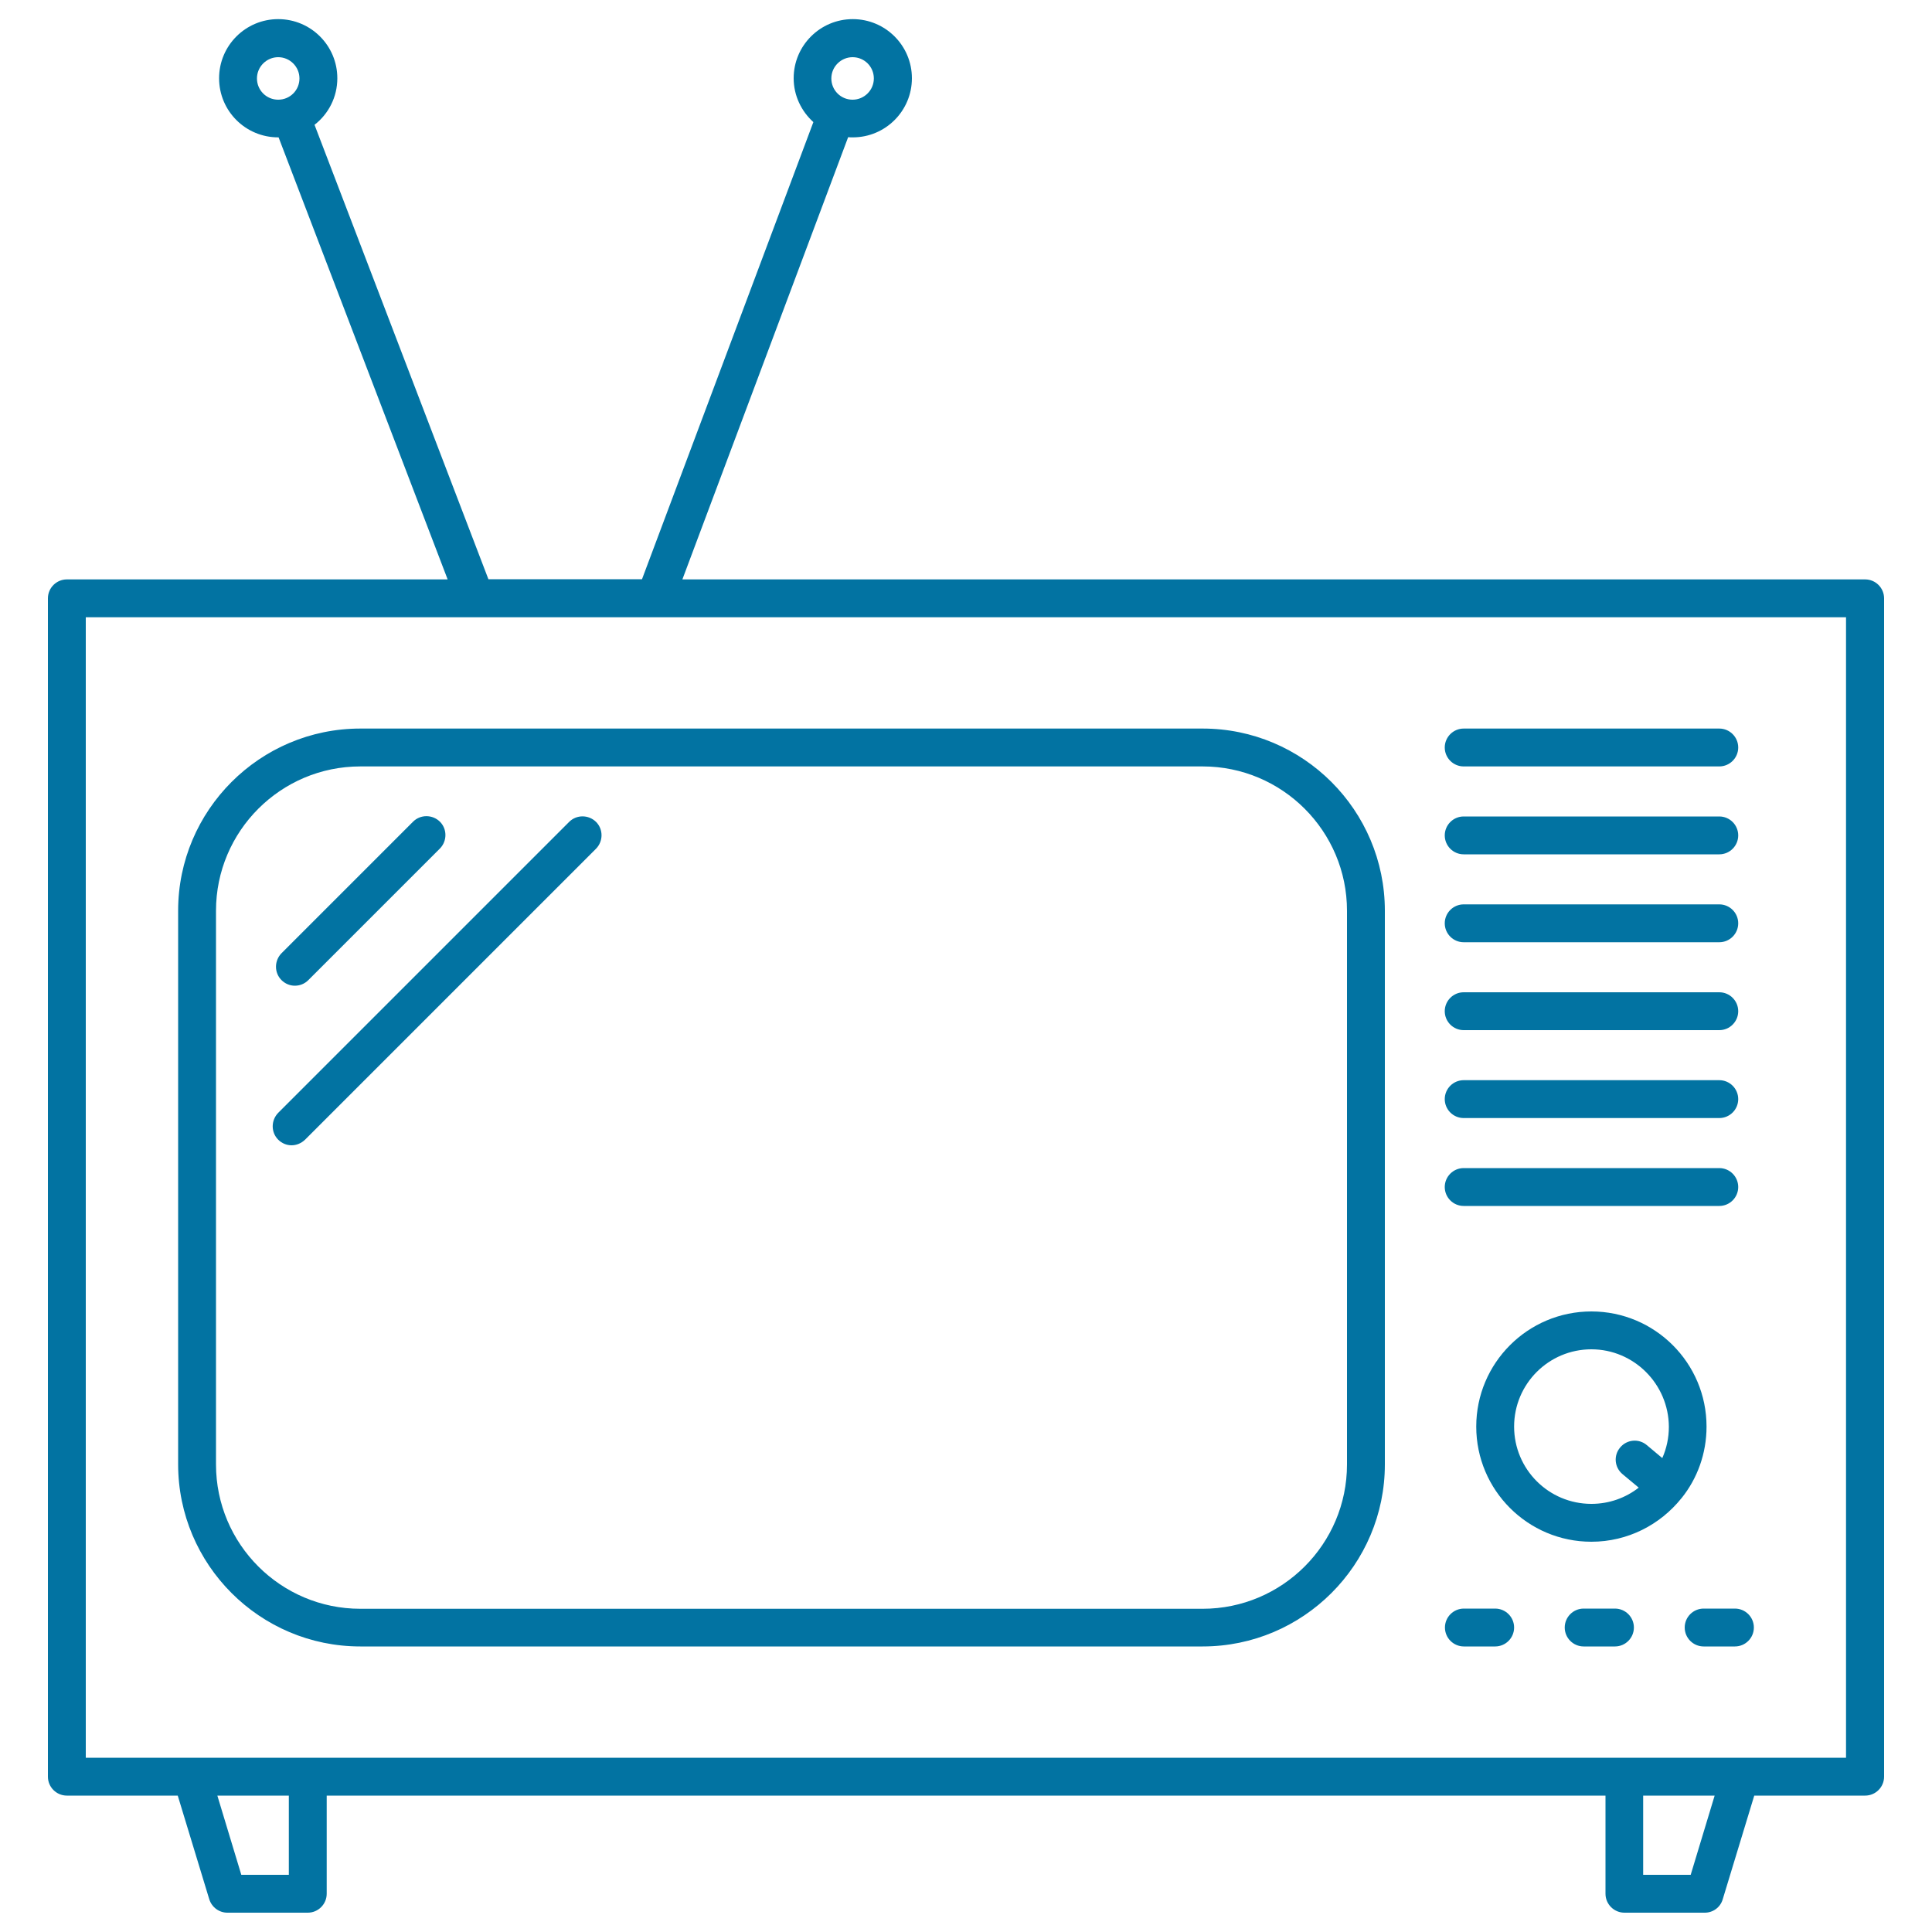 <svg xmlns="http://www.w3.org/2000/svg" viewBox="0 0 1000 1000" style="fill:#0273a2">
<title>Old Television SVG icon</title>
<path d="M882.4,990h-41.6c-5.4,0-9.8-4.4-9.8-9.8v-50.8H169.1v50.8c0,5.4-4.4,9.8-9.8,9.8h-41.6c-4.3,0-8.1-2.8-9.4-7L92,929.4H34.6c-5.4,0-9.8-4.4-9.8-9.8V309.7c0-5.4,4.4-9.8,9.8-9.8h197.1L144.2,71.1c-17,0.1-30.8-13.6-30.8-30.6c0-16.9,13.7-30.6,30.6-30.6c16.9,0,30.6,13.7,30.6,30.6c0,9.8-4.6,18.5-11.8,24.1l90,235.2h79.5l88.7-236.6c-6.2-5.6-10.2-13.7-10.2-22.7c0-16.9,13.7-30.6,30.6-30.6c16.9,0,30.6,13.7,30.6,30.6c0,16.9-13.7,30.6-30.6,30.6c-0.8,0-1.6,0-2.4-0.1l-85.8,228.9h612.2c5.4,0,9.8,4.4,9.8,9.8v609.9c0,5.4-4.4,9.8-9.8,9.8H908L891.7,983C890.5,987.2,886.7,990,882.4,990z M850.5,970.4h24.6l12.4-41h-37V970.4z M124.9,970.4h24.6v-41h-37L124.9,970.4z M900.9,909.8h54.6V319.5H44.4v590.3h54.6c0.1,0,0.3,0,0.5,0h801C900.7,909.8,900.8,909.8,900.9,909.8z M441.3,29.6c-6,0-11,4.9-11,11s4.9,11,11,11c6,0,11-4.9,11-11S447.4,29.6,441.3,29.6z M144,29.6c-6,0-11,4.9-11,11s4.9,11,11,11s11-4.9,11-11S150,29.6,144,29.6z M898,852.2h-16.2c-5.4,0-9.8-4.4-9.8-9.8s4.4-9.8,9.8-9.8H898c5.4,0,9.8,4.4,9.8,9.8S903.4,852.2,898,852.2z M835.9,852.2h-16.2c-5.4,0-9.8-4.4-9.8-9.8s4.4-9.8,9.8-9.8h16.2c5.4,0,9.8,4.4,9.8,9.8S841.3,852.2,835.9,852.2z M773.9,852.2h-16.2c-5.4,0-9.8-4.4-9.8-9.8s4.4-9.8,9.8-9.8h16.2c5.4,0,9.8,4.4,9.8,9.8S779.3,852.2,773.9,852.2z M622.5,852.2h-436c-52,0-94.3-42.3-94.3-94.3V471.4c0-52,42.3-94.3,94.3-94.3h436c52,0,94.3,42.3,94.3,94.3v286.6C716.8,809.9,674.5,852.2,622.5,852.2z M186.5,396.7c-41.2,0-74.7,33.5-74.7,74.7v286.6c0,41.2,33.5,74.7,74.7,74.7h436c41.2,0,74.7-33.5,74.7-74.7V471.4c0-41.2-33.5-74.7-74.7-74.7H186.5L186.5,396.7z M823.7,798c-32.9,0-59.6-26.7-59.6-59.6c0-32.9,26.7-59.6,59.6-59.6c32.9,0,59.6,26.7,59.6,59.6c0,14-4.8,26.9-12.9,37c0,0,0,0-0.1,0.1C859.3,789.2,842.5,798,823.7,798z M823.7,698.4c-22.1,0-40,17.9-40,40s17.9,40,40,40c9.2,0,17.7-3.1,24.5-8.4l-8.4-7c-4.2-3.5-4.7-9.7-1.2-13.8c3.5-4.2,9.7-4.7,13.8-1.2l8,6.7c2.2-5,3.4-10.4,3.4-16.2C863.7,716.4,845.7,698.4,823.7,698.4z M889.9,624.2H757.6c-5.4,0-9.8-4.4-9.8-9.8c0-5.4,4.4-9.8,9.8-9.8h132.3c5.4,0,9.8,4.4,9.8,9.8C899.7,619.8,895.3,624.2,889.9,624.2z M150.9,592.8c-2.5,0-5-1-6.9-2.9c-3.8-3.8-3.8-10,0-13.9l150.6-150.6c3.8-3.8,10-3.8,13.9,0c3.8,3.8,3.8,10,0,13.9L157.9,589.9C155.9,591.8,153.4,592.8,150.9,592.8z M889.9,578.7H757.6c-5.4,0-9.8-4.4-9.8-9.8s4.4-9.8,9.8-9.8h132.3c5.4,0,9.8,4.4,9.8,9.8S895.3,578.7,889.9,578.7z M889.9,533.2H757.6c-5.4,0-9.8-4.4-9.8-9.8s4.4-9.8,9.8-9.8h132.3c5.4,0,9.8,4.4,9.8,9.8S895.3,533.2,889.9,533.2z M152.6,510.2c-2.5,0-5-1-6.9-2.9c-3.8-3.8-3.8-10,0-13.9l68.1-68.1c3.8-3.8,10-3.8,13.9,0c3.8,3.8,3.8,10,0,13.9l-68.1,68.1C157.6,509.3,155.1,510.2,152.6,510.2z M889.9,487.7H757.6c-5.4,0-9.8-4.4-9.8-9.8c0-5.4,4.4-9.8,9.8-9.8h132.3c5.4,0,9.8,4.4,9.8,9.8C899.7,483.3,895.3,487.7,889.9,487.7z M889.9,442.2H757.6c-5.4,0-9.8-4.4-9.8-9.8c0-5.4,4.4-9.8,9.8-9.8h132.3c5.4,0,9.8,4.4,9.8,9.8C899.7,437.8,895.3,442.2,889.9,442.2z M889.9,396.7H757.6c-5.4,0-9.8-4.4-9.8-9.8c0-5.4,4.4-9.8,9.8-9.8h132.3c5.4,0,9.8,4.4,9.8,9.8C899.7,392.3,895.3,396.7,889.9,396.7z"/>
</svg>